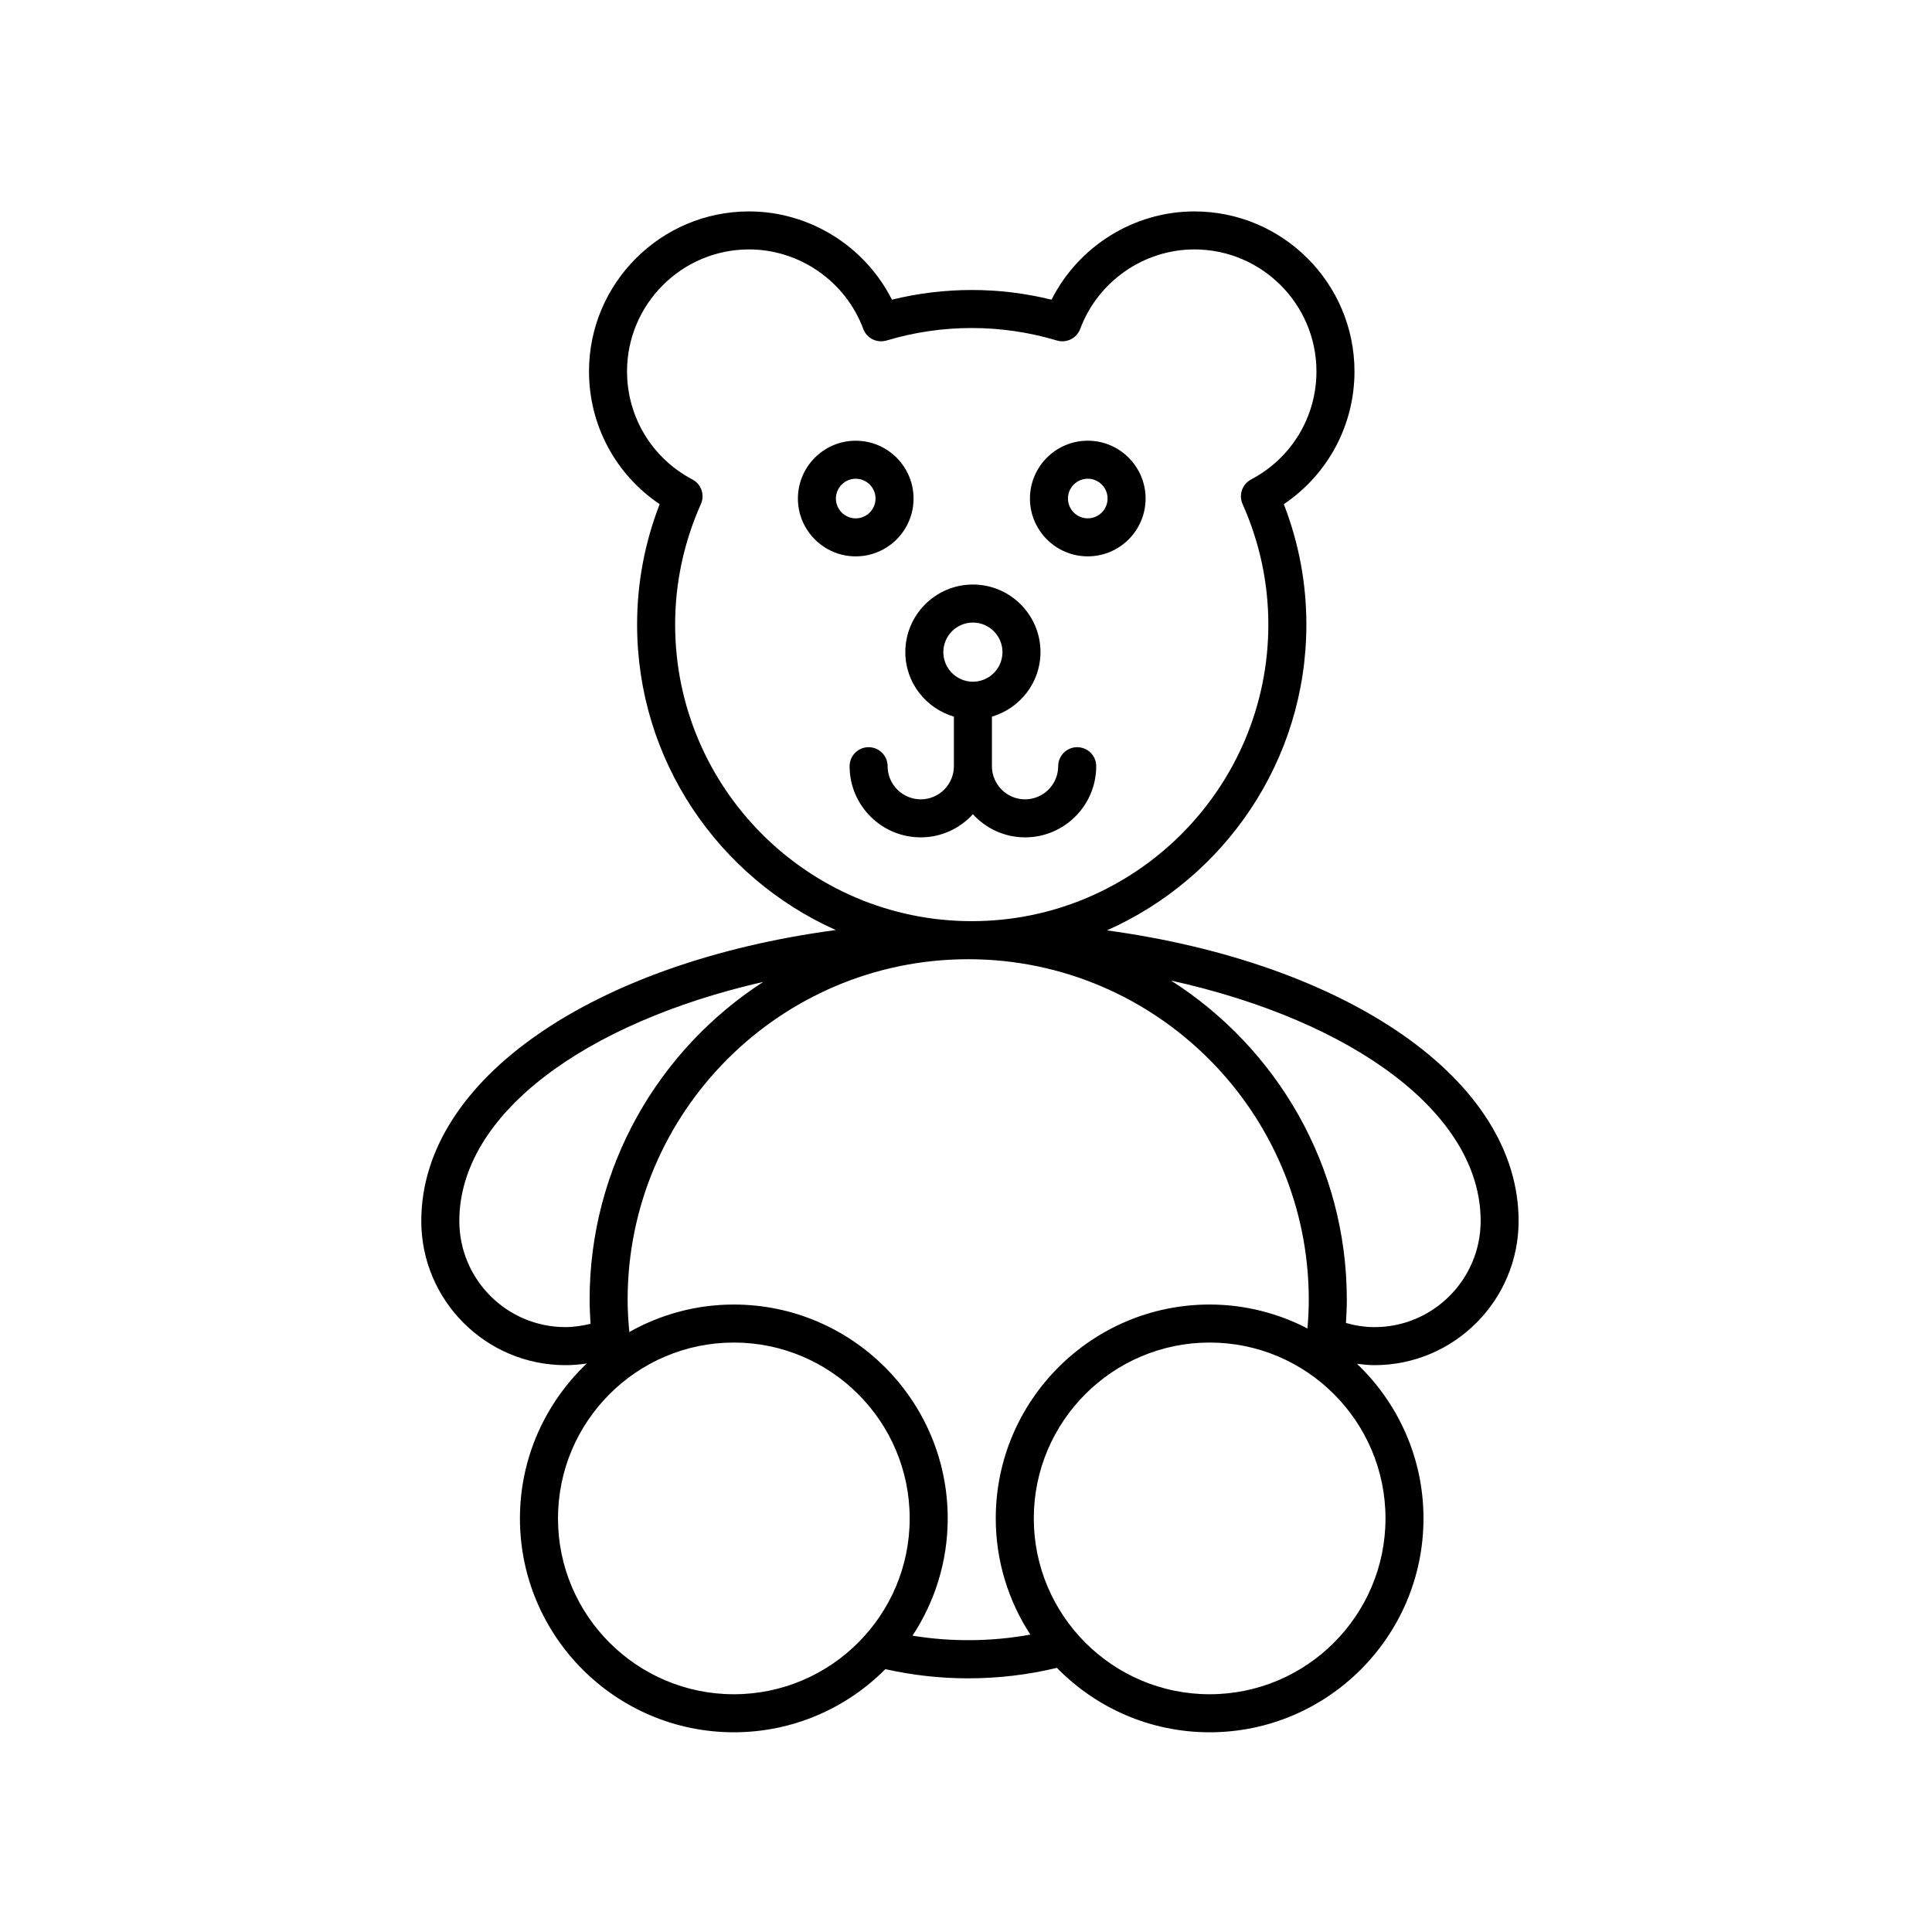 <?xml version="1.0" encoding="UTF-8"?>
<!-- Uploaded to: SVG Repo, www.svgrepo.com, Generator: SVG Repo Mixer Tools -->
<svg fill="#000000" width="800px" height="800px" version="1.1" viewBox="144 144 512 512" xmlns="http://www.w3.org/2000/svg">
 <g>
  <path d="m437.35 390.56c31.086-13.801 52.852-44.91 52.852-81.047 0-10.969-2.004-21.68-5.981-31.906 11.656-7.84 18.73-20.93 18.73-35.164 0-23.391-19.027-42.414-42.414-42.414-16.047 0-30.73 9.23-37.867 23.391-13.891-3.426-28.414-3.426-42.301 0-7.133-14.16-21.82-23.391-37.867-23.391-23.387 0-42.41 19.023-42.41 42.414 0 14.238 7.074 27.332 18.727 35.164-3.969 10.23-5.981 20.945-5.981 31.906 0 36.066 21.68 67.117 52.656 80.957-63.828 8.523-109.85 39.344-109.85 77.109 0 21.07 17.141 38.203 38.203 38.203 1.906 0 3.793-0.168 5.656-0.441-10.883 10.332-17.715 24.898-17.715 41.051 0 31.25 25.426 56.68 56.68 56.68 15.68 0 29.891-6.402 40.16-16.73 7.164 1.602 14.535 2.434 21.945 2.434 7.961 0 15.871-0.938 23.512-2.777 10.297 10.52 24.625 17.074 40.473 17.074 31.25 0 56.68-25.426 56.68-56.68 0-16.113-6.793-30.641-17.625-40.977 1.535 0.188 3.074 0.363 4.629 0.363 21.07 0 38.203-17.133 38.203-38.203 0.012-37.617-45.656-68.352-109.09-77.016zm-114.43-81.047c0-11.023 2.297-21.77 6.828-31.941 1.078-2.422 0.098-5.273-2.258-6.508-10.688-5.617-17.32-16.586-17.32-28.625 0-17.828 14.504-32.34 32.336-32.34 13.41 0 25.578 8.469 30.273 21.078 0.922 2.481 3.617 3.809 6.168 3.062 14.738-4.418 30.41-4.418 45.145 0 2.535 0.746 5.246-0.578 6.168-3.062 4.695-12.609 16.863-21.078 30.273-21.078 17.836 0 32.34 14.508 32.34 32.34 0 12.043-6.637 23.004-17.32 28.625-2.352 1.234-3.34 4.086-2.258 6.508 4.527 10.168 6.828 20.906 6.828 31.941 0 43.344-35.262 78.605-78.605 78.605-43.348-0.004-78.598-35.266-78.598-78.605zm-57.195 158.06c0-28.203 33.129-52.516 80.535-63.359-27.633 17.891-46.004 48.926-46.004 84.223 0 2.125 0.109 4.258 0.246 6.383-2.168 0.523-4.383 0.875-6.644 0.875-15.516 0.008-28.133-12.613-28.133-28.121zm72.75 125.42c-25.699 0-46.602-20.902-46.602-46.602s20.902-46.602 46.602-46.602c25.699 0 46.602 20.902 46.602 46.602 0.004 25.699-20.906 46.602-46.602 46.602zm47.344-15.52c5.883-8.934 9.336-19.609 9.336-31.078 0-31.25-25.426-56.68-56.68-56.68-10.062 0-19.496 2.664-27.699 7.281-0.266-2.84-0.449-5.699-0.449-8.551 0-49.656 40.316-90.062 89.93-90.238 0.172 0 0.344-0.004 0.516-0.004 49.676 0.105 90.066 40.543 90.066 90.242 0 2.539-0.137 5.078-0.348 7.609-7.777-4.019-16.582-6.34-25.926-6.34-31.25 0-56.68 25.426-56.68 56.68 0 11.355 3.391 21.922 9.164 30.793-10.246 1.871-20.93 1.969-31.23 0.285zm125.35-31.082c0 25.699-20.902 46.602-46.602 46.602-25.699 0-46.602-20.902-46.602-46.602s20.902-46.602 46.602-46.602c25.699 0 46.602 20.902 46.602 46.602zm-2.914-50.688c-2.586 0-5.109-0.414-7.562-1.098 0.125-2.055 0.227-4.109 0.227-6.168 0-35.539-18.625-66.746-46.578-84.574 48.215 10.66 82.047 35.199 82.047 63.707-0.008 15.512-12.629 28.133-28.133 28.133z"/>
  <path d="m415.65 365.91c10.398 0 18.859-8.457 18.859-18.859 0-2.785-2.258-5.039-5.039-5.039s-5.039 2.254-5.039 5.039c0 4.84-3.941 8.781-8.781 8.781-4.84 0-8.781-3.941-8.781-8.781v-13.027c0-0.035-0.02-0.066-0.02-0.102 7.422-2.188 12.891-8.984 12.891-17.105 0-9.875-8.035-17.91-17.91-17.91s-17.91 8.035-17.91 17.91c0 8.121 5.473 14.918 12.891 17.105 0 0.035-0.02 0.066-0.02 0.102v13.027c0 4.84-3.941 8.781-8.781 8.781-4.84 0-8.781-3.941-8.781-8.781 0-2.785-2.258-5.039-5.039-5.039s-5.039 2.254-5.039 5.039c0 10.398 8.457 18.859 18.859 18.859 5.477 0 10.375-2.383 13.82-6.125 3.445 3.742 8.344 6.125 13.82 6.125zm-21.656-49.09c0-4.316 3.516-7.836 7.836-7.836 4.316 0 7.836 3.512 7.836 7.836s-3.512 7.836-7.836 7.836-7.836-3.512-7.836-7.836z"/>
  <path d="m386.1 276.12c0-8.453-6.879-15.324-15.324-15.324-8.449 0-15.324 6.871-15.324 15.324 0 8.453 6.879 15.324 15.324 15.324 8.449 0 15.324-6.871 15.324-15.324zm-20.574 0c0-2.891 2.352-5.25 5.25-5.25 2.898 0 5.25 2.359 5.25 5.25 0 2.891-2.352 5.25-5.25 5.25-2.898 0-5.25-2.359-5.25-5.25z"/>
  <path d="m432.27 291.44c8.449 0 15.324-6.871 15.324-15.324 0-8.453-6.879-15.324-15.324-15.324-8.449 0-15.324 6.871-15.324 15.324-0.004 8.453 6.875 15.324 15.324 15.324zm0-20.574c2.898 0 5.25 2.359 5.25 5.25 0 2.891-2.352 5.25-5.25 5.25-2.898 0-5.25-2.359-5.25-5.25 0-2.891 2.352-5.25 5.25-5.25z"/>
 </g>
</svg>